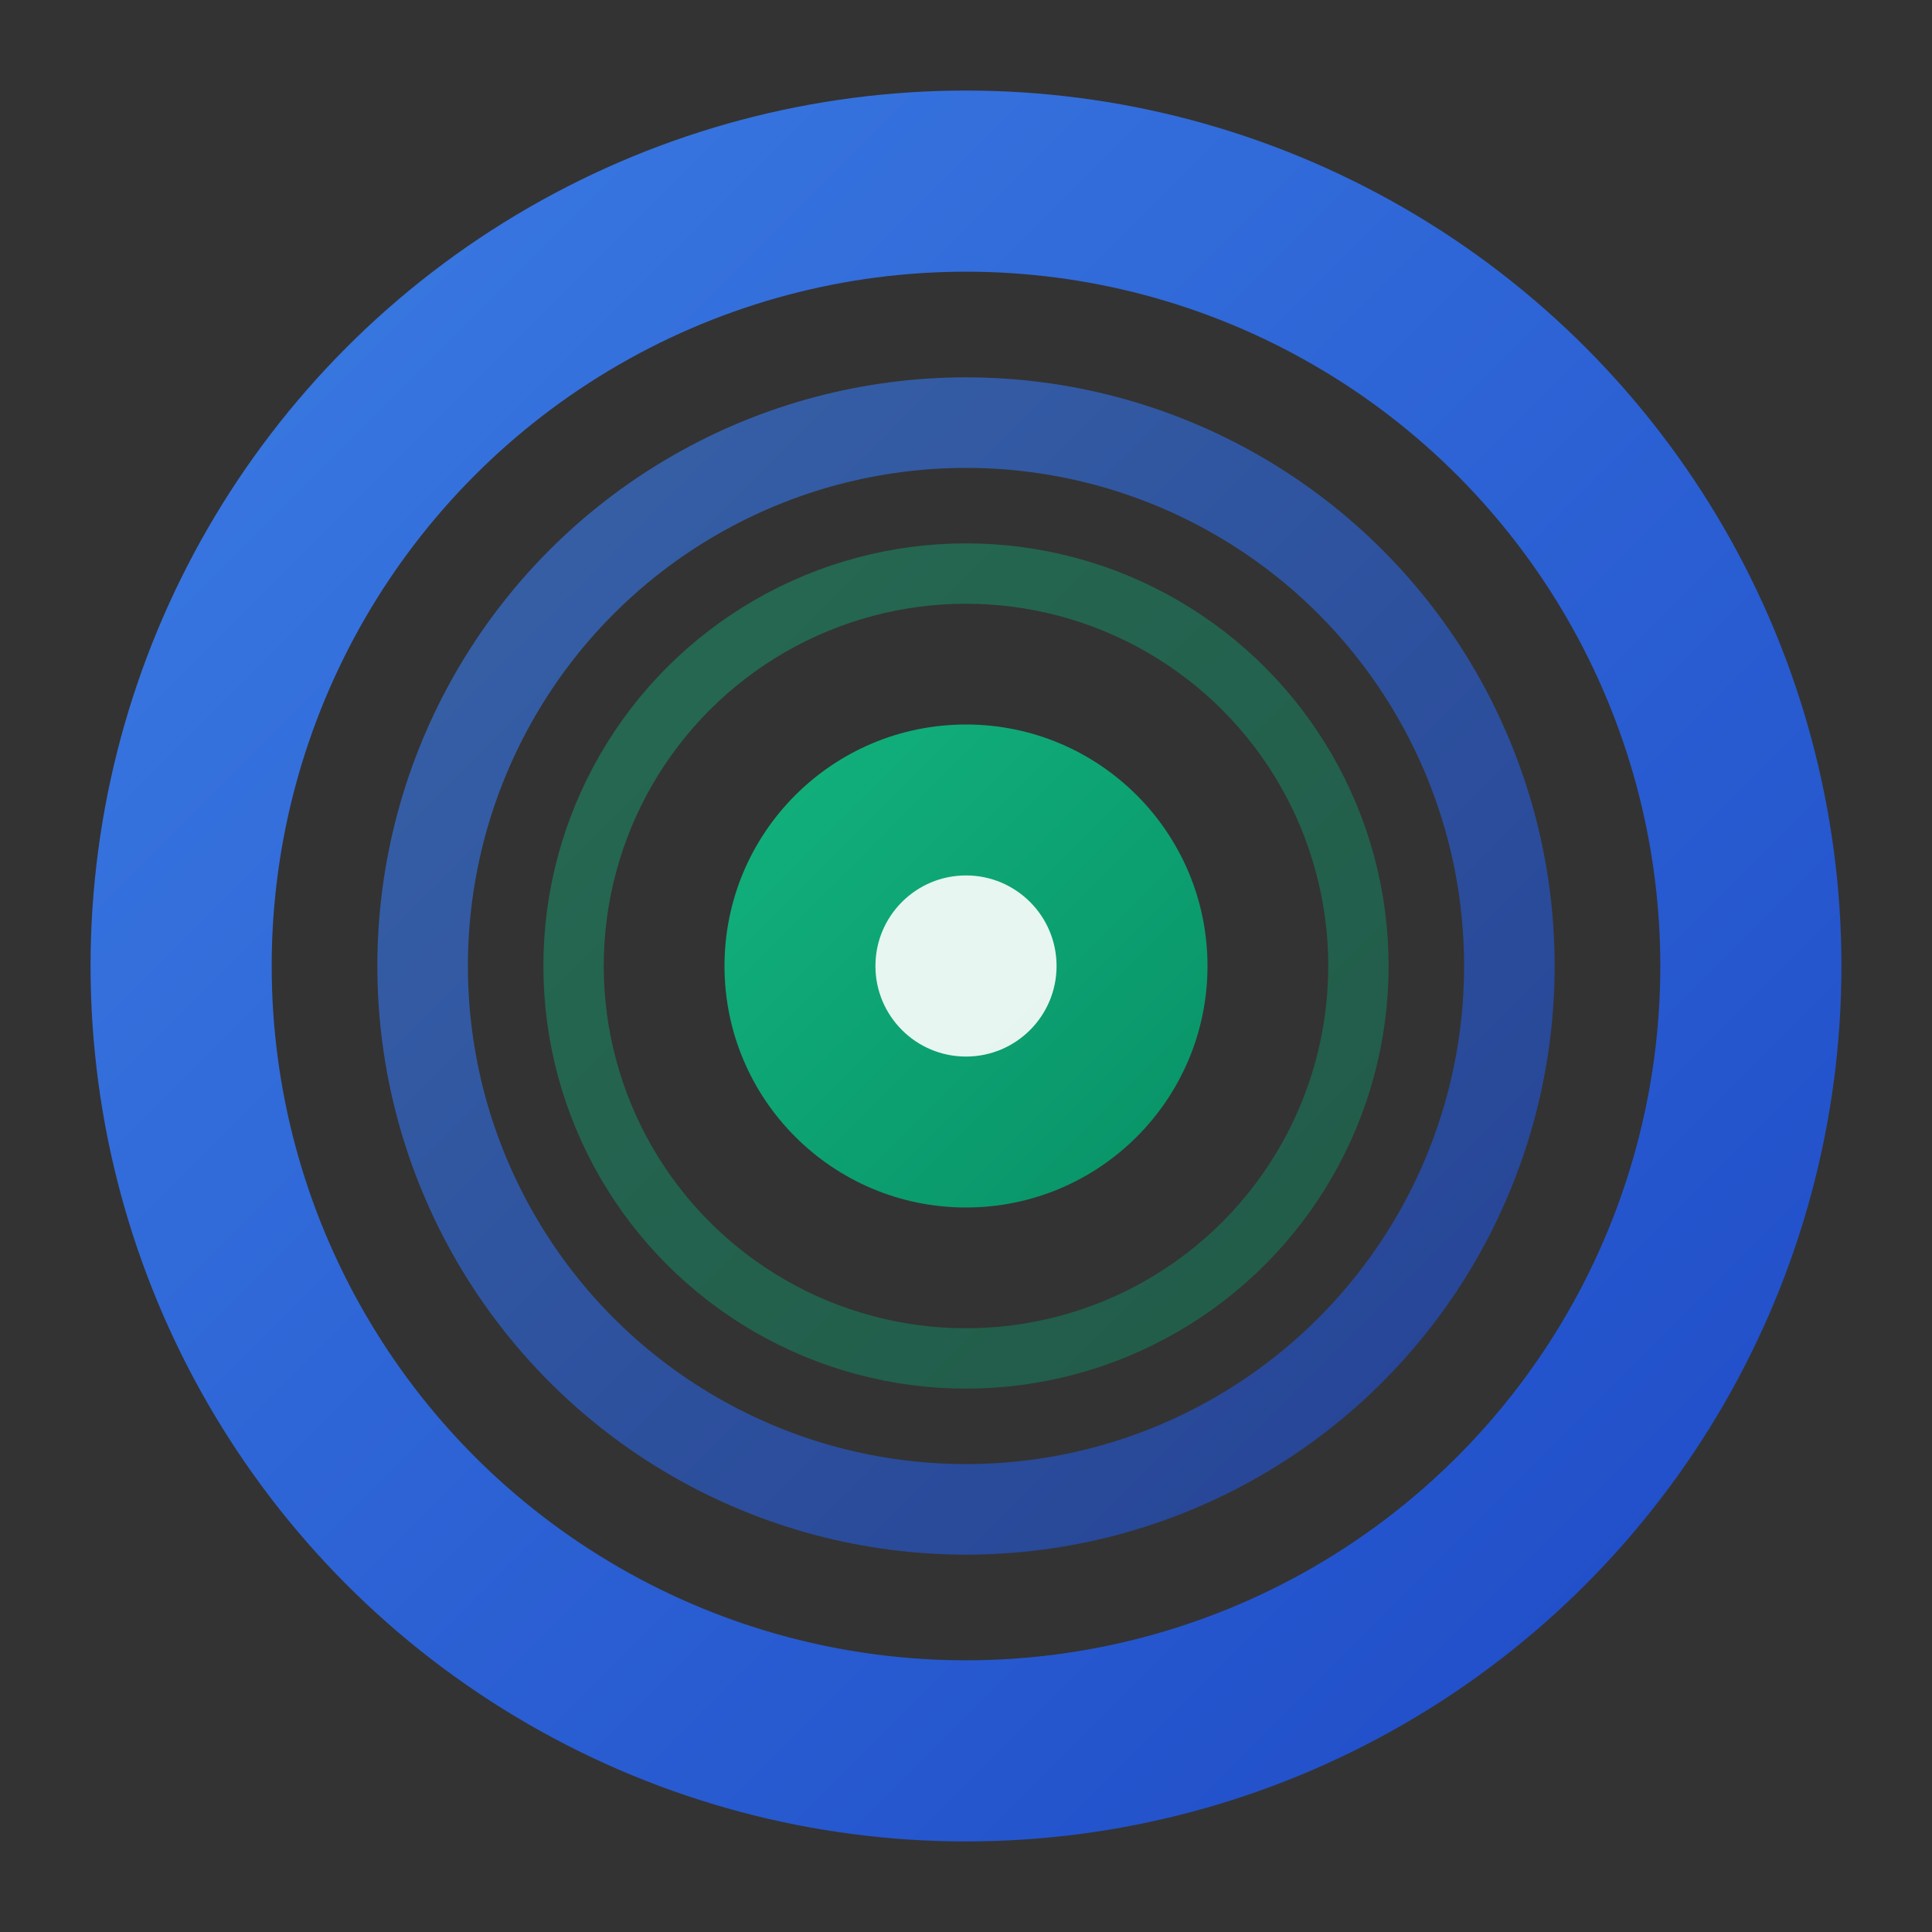 <svg xmlns="http://www.w3.org/2000/svg" viewBox="0 0 32 32" fill="none">
  <rect x="0" y="0" width="32" height="32" fill="#333333" stroke="none"/>
  <defs>
    <linearGradient id="ringGradient" x1="0%" y1="0%" x2="100%" y2="100%">
      <stop offset="0%" style="stop-color:#3b82f6;stop-opacity:1" />
      <stop offset="100%" style="stop-color:#1d4ed8;stop-opacity:1" />
    </linearGradient>
    <linearGradient id="clickGradient" x1="0%" y1="0%" x2="100%" y2="100%">
      <stop offset="0%" style="stop-color:#10b981;stop-opacity:1" />
      <stop offset="100%" style="stop-color:#059669;stop-opacity:1" />
    </linearGradient>
  </defs>
  
  <!-- Main circle ring (OneClick concept) -->
  <circle cx="16" cy="16" r="13" 
          fill="none" 
          stroke="url(#ringGradient)" 
          stroke-width="3"
          opacity="0.9"/>
  
  <!-- Inner ring for depth -->
  <circle cx="16" cy="16" r="9" 
          fill="none" 
          stroke="url(#ringGradient)" 
          stroke-width="1.5"
          opacity="0.6"/>
  
  <!-- Central click point -->
  <circle cx="16" cy="16" r="4" 
          fill="url(#clickGradient)"
          opacity="0.95"/>
  
  <!-- Click ripple effect (animated feel) -->
  <circle cx="16" cy="16" r="6.5" 
          fill="none" 
          stroke="url(#clickGradient)" 
          stroke-width="1"
          opacity="0.4"/>
  
  <!-- Perfect center dot (the "one click") -->
  <circle cx="16" cy="16" r="1.5" 
          fill="#ffffff"
          opacity="0.9"/>
</svg> 